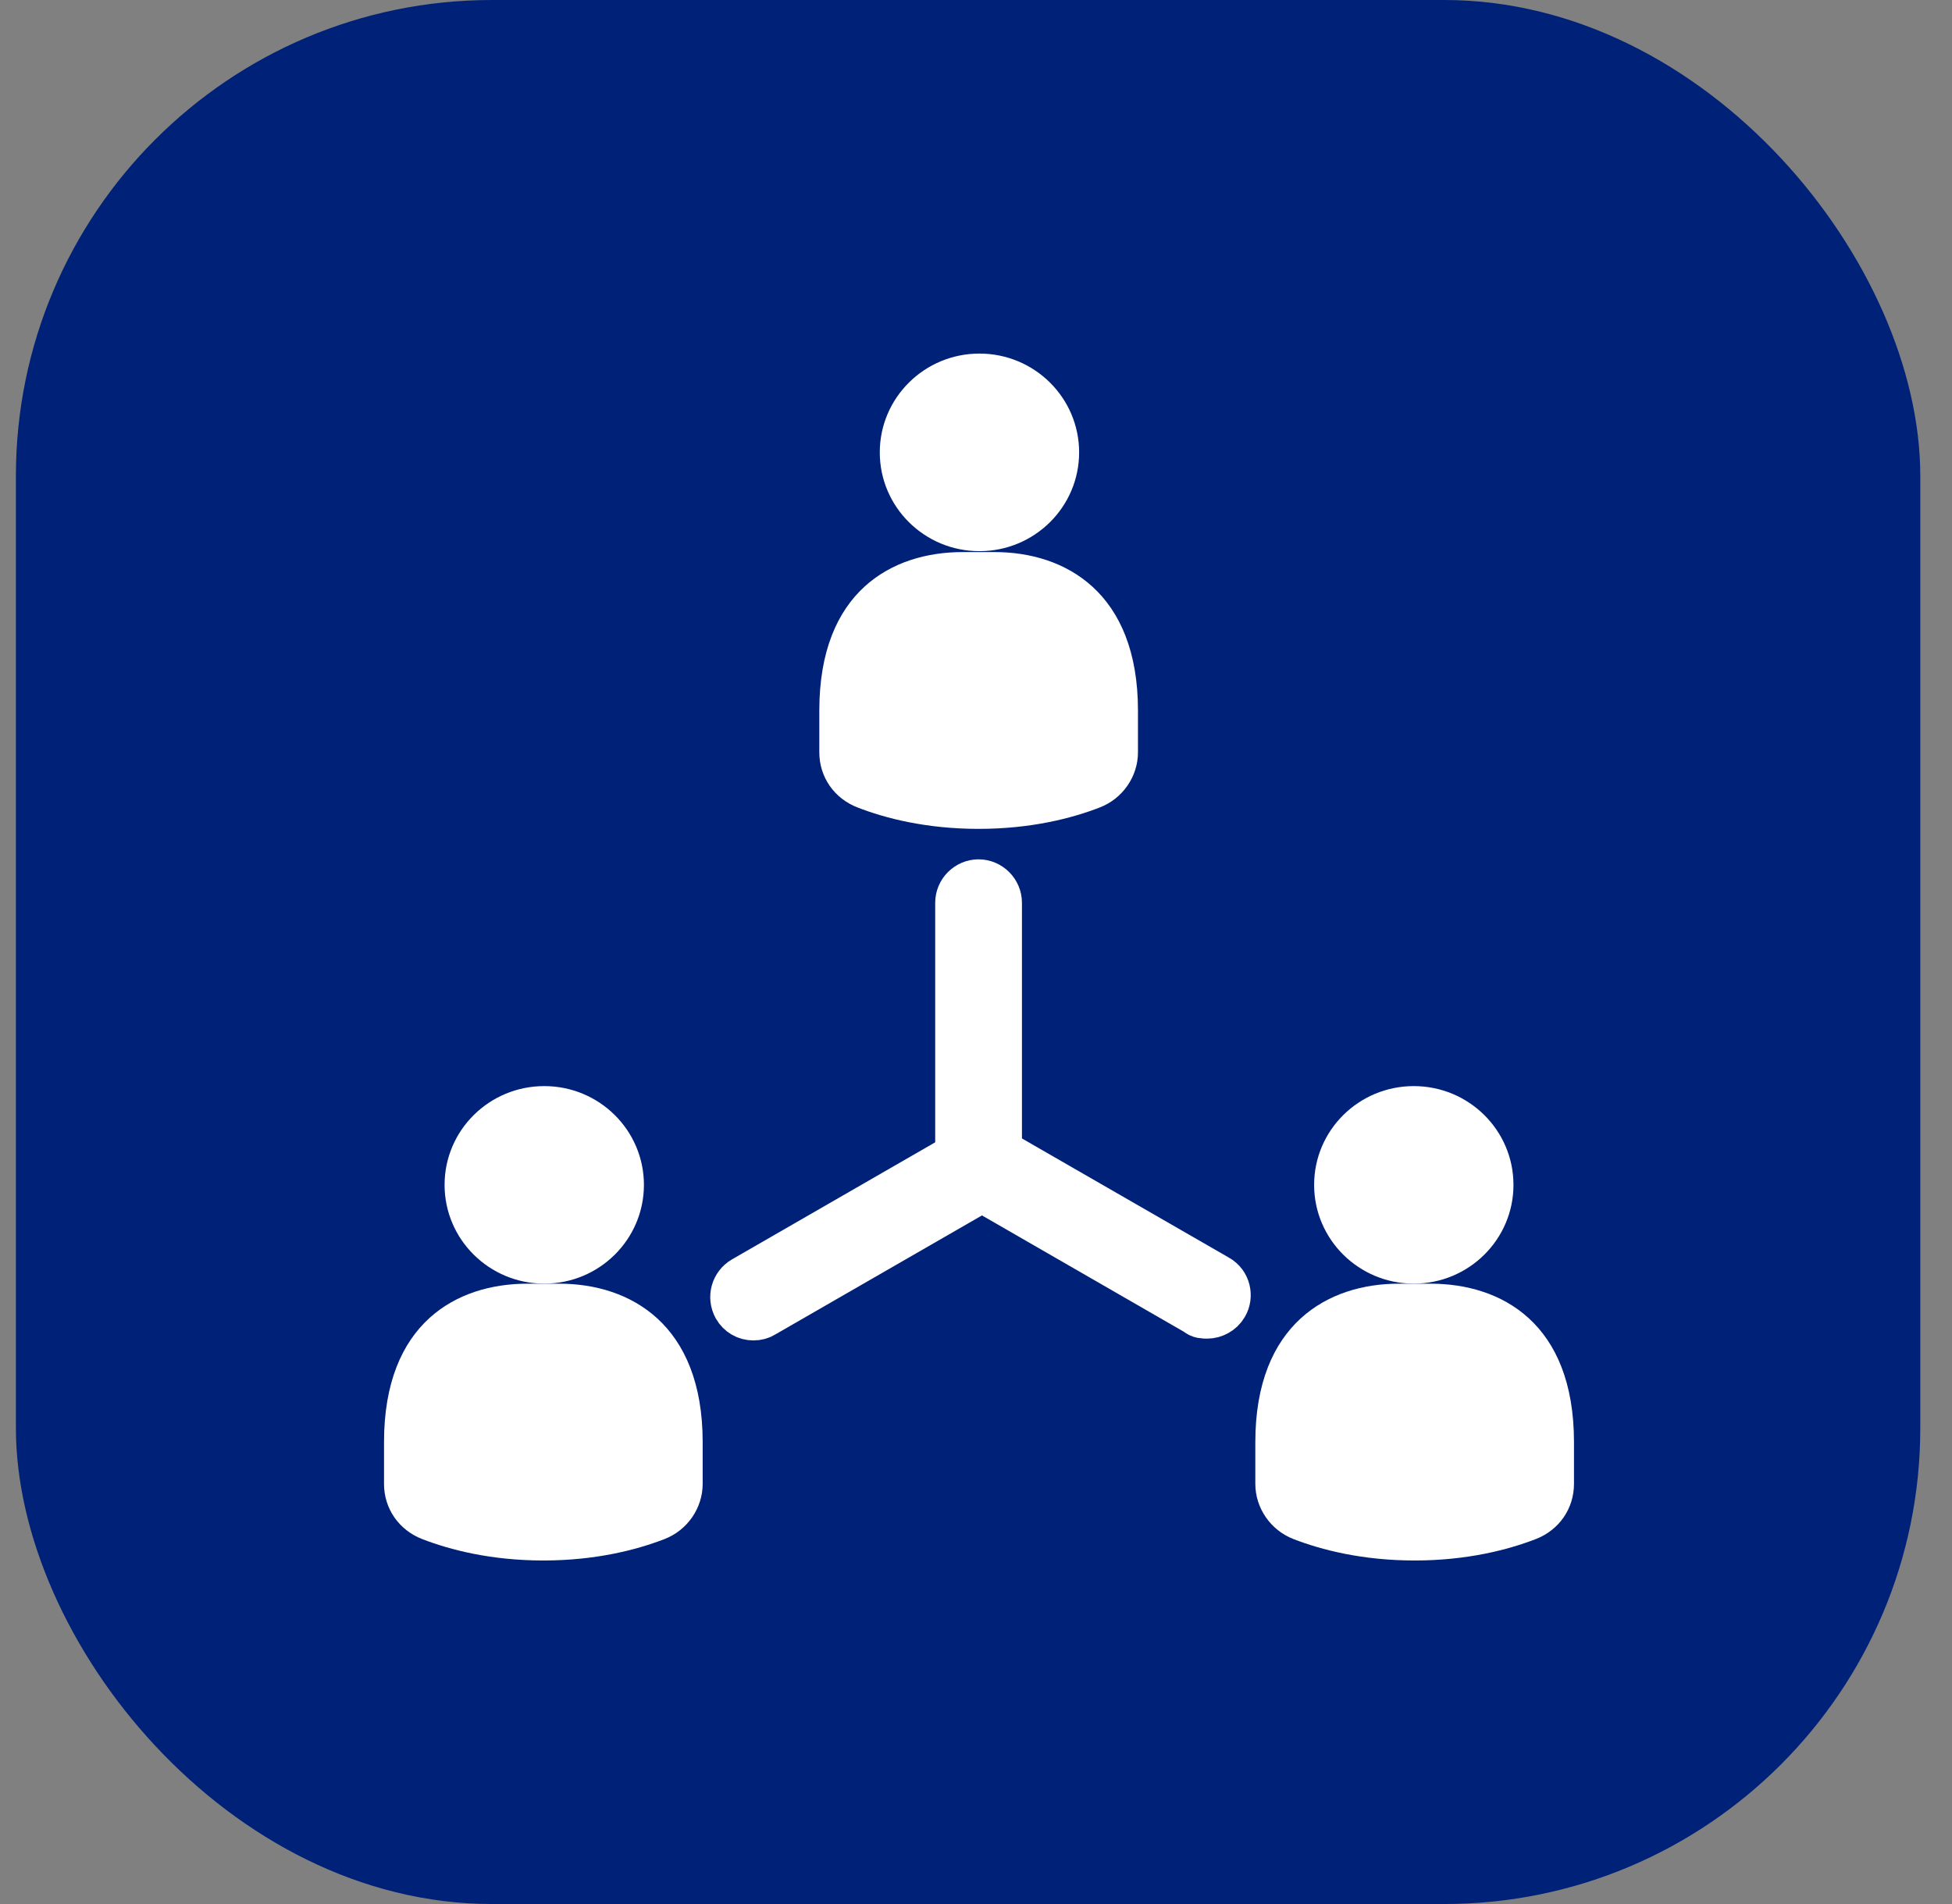 <svg width="41" height="40" viewBox="0 0 41 40" fill="none" xmlns="http://www.w3.org/2000/svg">
<rect x="0" y="0" width="41" height="40" fill="#808080" stroke="none"/>
<rect x="0.334" width="40" height="40" rx="10" fill="#002178"/>
<path d="M11.432 26.967C12.588 26.967 13.525 26.038 13.525 24.892C13.525 23.746 12.588 22.817 11.432 22.817C10.275 22.817 9.338 23.746 9.338 24.892C9.338 26.038 10.275 26.967 11.432 26.967Z" fill="white"/>
<path d="M13.955 32.334C14.441 32.147 14.759 31.679 14.759 31.174V30.296C14.759 27.809 13.226 26.968 11.749 26.968H11.076C9.599 26.968 8.066 27.79 8.066 30.296V31.174C8.066 31.698 8.384 32.147 8.87 32.334C9.45 32.558 10.31 32.783 11.413 32.783C12.516 32.783 13.376 32.558 13.955 32.334Z" fill="white"/>
<path d="M29.695 26.967C30.852 26.967 31.789 26.038 31.789 24.892C31.789 23.746 30.852 22.817 29.695 22.817C28.539 22.817 27.602 23.746 27.602 24.892C27.602 26.038 28.539 26.967 29.695 26.967Z" fill="white"/>
<path d="M27.171 32.334C26.685 32.147 26.367 31.679 26.367 31.174V30.296C26.367 27.809 27.9 26.968 29.377 26.968H30.05C31.527 26.968 33.06 27.79 33.06 30.296V31.174C33.06 31.698 32.742 32.147 32.256 32.334C31.676 32.558 30.816 32.783 29.713 32.783C28.61 32.783 27.751 32.558 27.171 32.334Z" fill="white"/>
<path d="M20.572 11.579C21.729 11.579 22.666 10.65 22.666 9.504C22.666 8.358 21.729 7.428 20.572 7.428C19.416 7.428 18.479 8.358 18.479 9.504C18.479 10.65 19.416 11.579 20.572 11.579Z" fill="white"/>
<path d="M23.098 16.964C23.584 16.777 23.902 16.31 23.902 15.805V14.926C23.902 12.44 22.369 11.598 20.892 11.598H20.219C18.742 11.598 17.209 12.421 17.209 14.926V15.805C17.209 16.329 17.527 16.777 18.013 16.964C18.592 17.189 19.452 17.413 20.555 17.413C21.658 17.413 22.518 17.189 23.098 16.964Z" fill="white"/>
<path d="M20.554 24.78C20.329 24.78 20.143 24.593 20.143 24.369V18.965C20.143 18.74 20.329 18.553 20.554 18.553C20.778 18.553 20.965 18.74 20.965 18.965V24.369C20.965 24.593 20.778 24.78 20.554 24.78Z" fill="white" stroke="white"/>
<path d="M25.359 27.622C25.284 27.622 25.209 27.622 25.153 27.566L20.48 24.873C20.274 24.761 20.218 24.5 20.33 24.313C20.442 24.107 20.704 24.051 20.891 24.163L25.565 26.855C25.77 26.968 25.826 27.23 25.714 27.416C25.639 27.547 25.49 27.622 25.359 27.622Z" fill="white" stroke="white"/>
<path d="M15.826 27.66C15.676 27.66 15.546 27.585 15.471 27.454C15.358 27.248 15.433 27.005 15.62 26.893L20.294 24.2C20.499 24.088 20.742 24.163 20.855 24.35C20.967 24.556 20.892 24.799 20.705 24.911L16.032 27.603C15.975 27.641 15.901 27.66 15.826 27.66Z" fill="white" stroke="white"/>
</svg>

